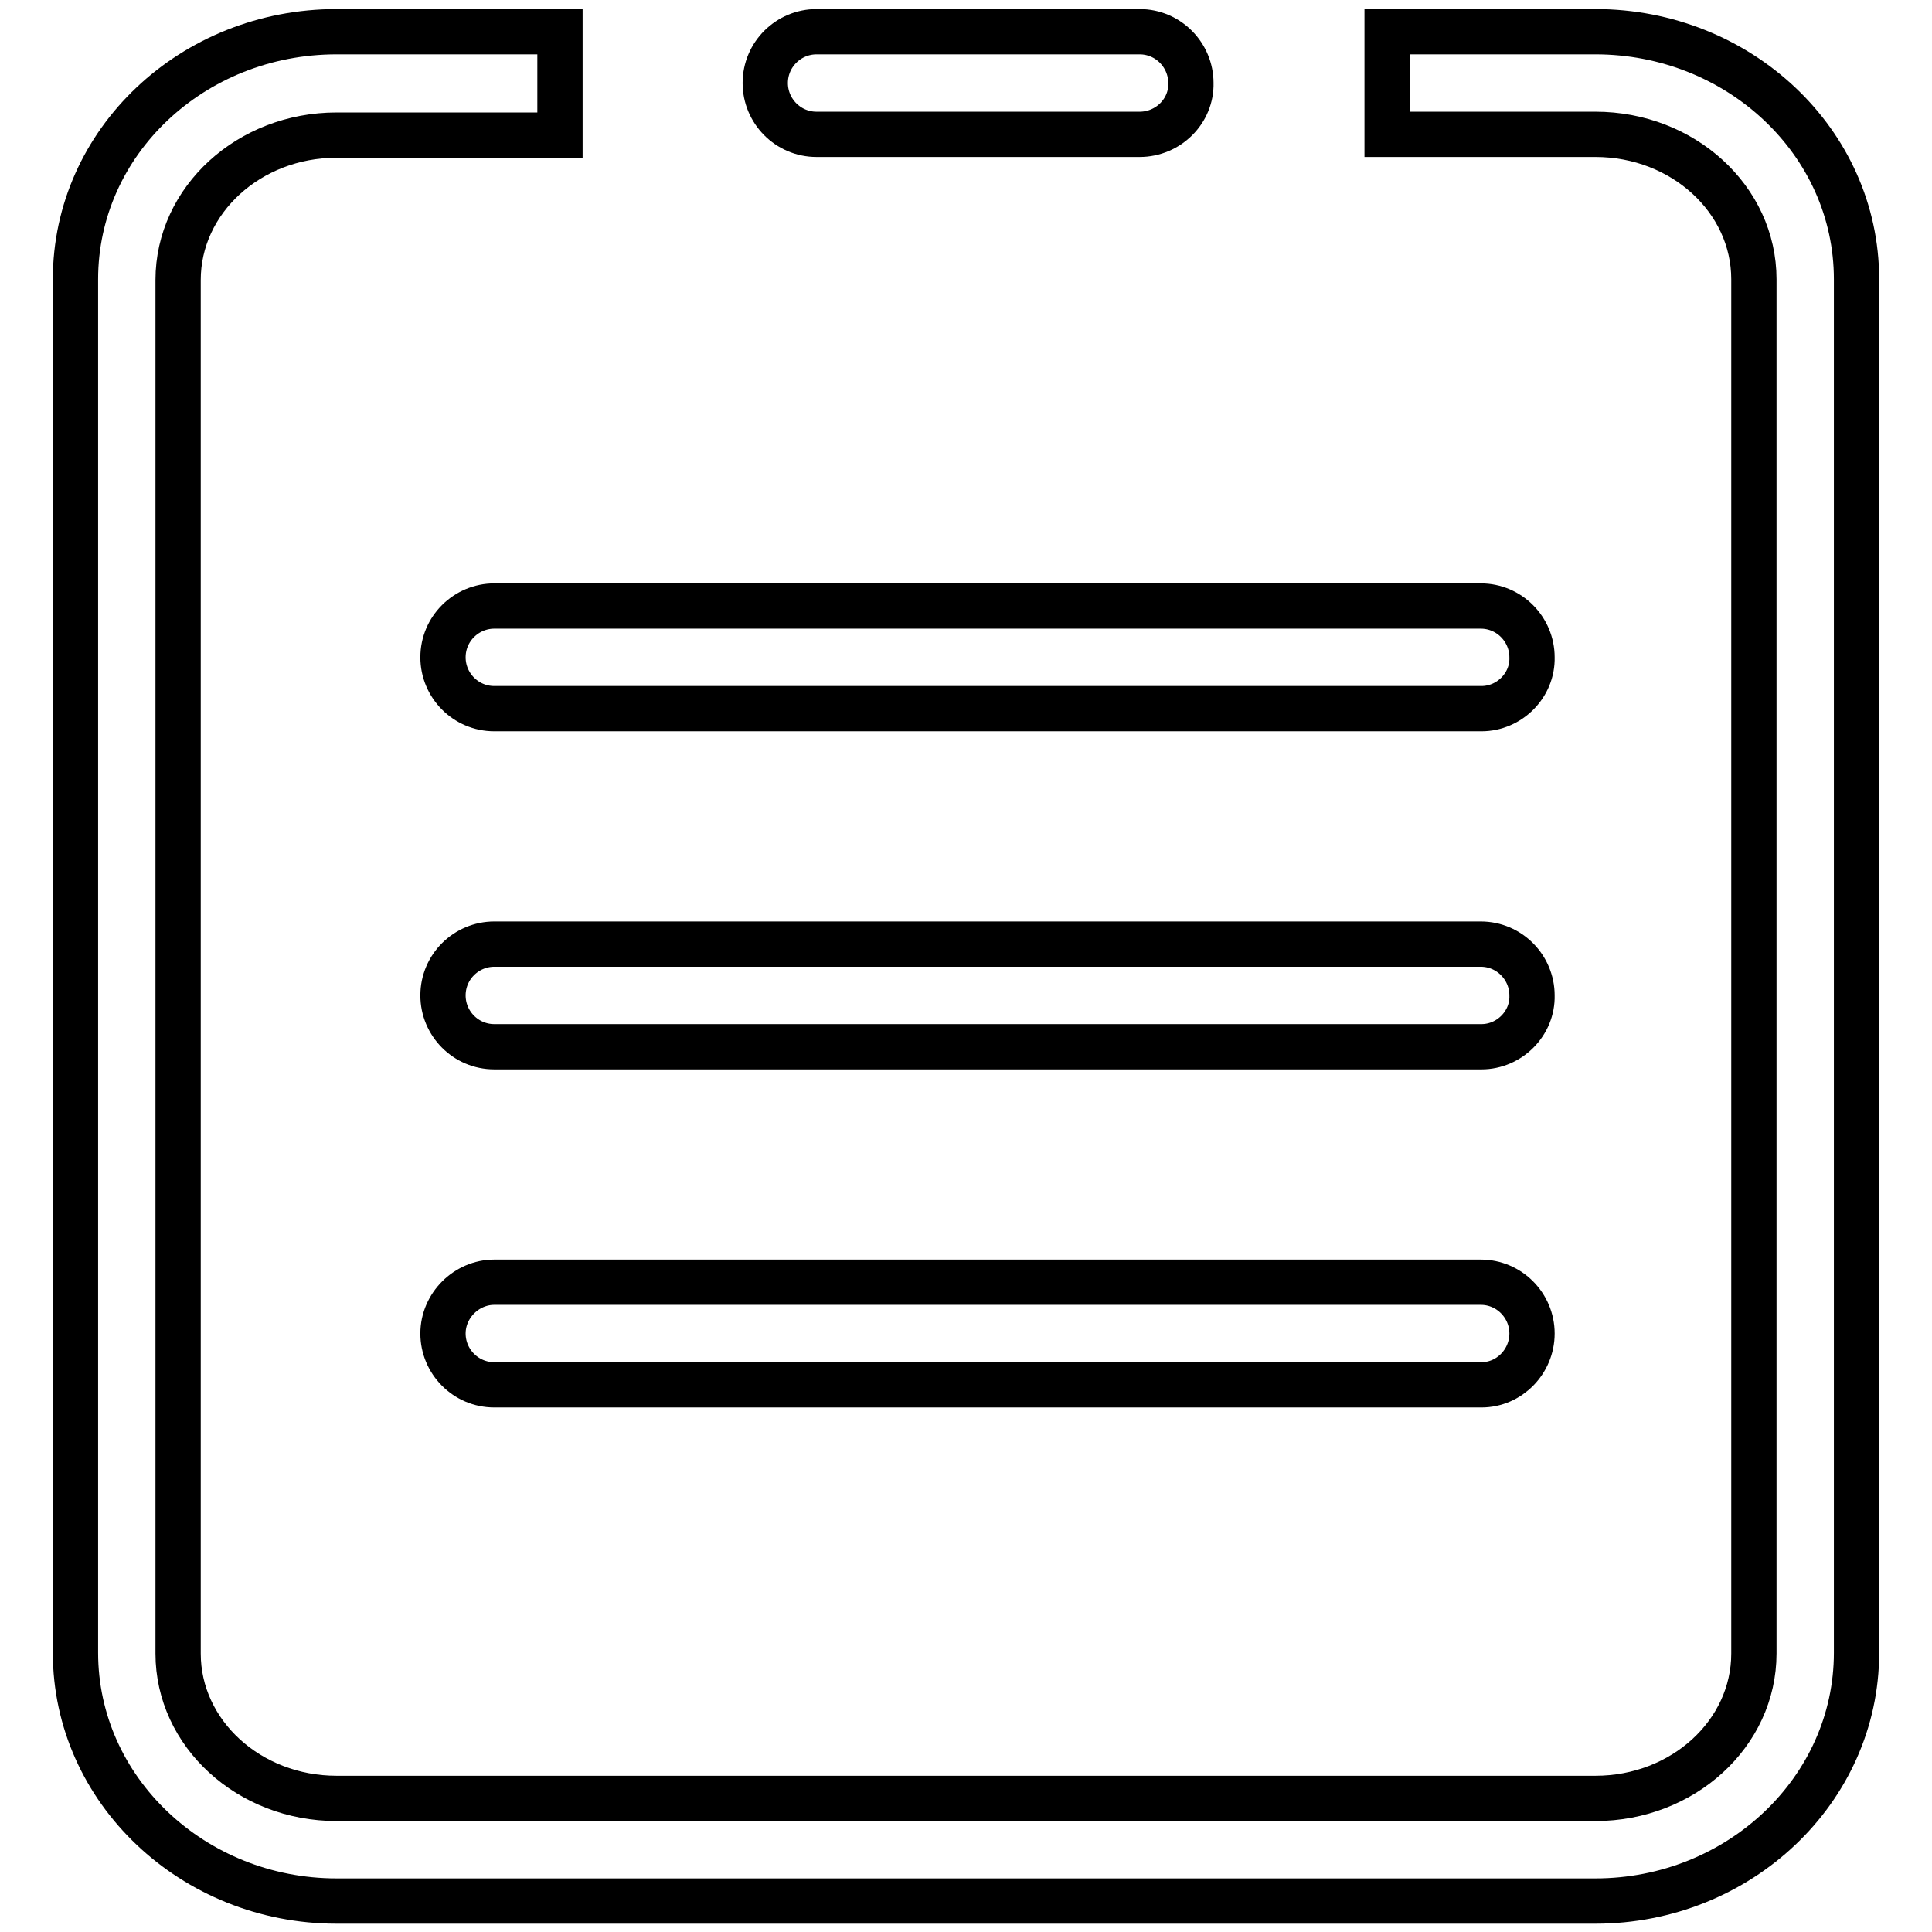 <?xml version="1.0" encoding="utf-8"?>
<!-- Svg Vector Icons : http://www.onlinewebfonts.com/icon -->
<!DOCTYPE svg PUBLIC "-//W3C//DTD SVG 1.1//EN" "http://www.w3.org/Graphics/SVG/1.1/DTD/svg11.dtd">
<svg version="1.1" xmlns="http://www.w3.org/2000/svg" xmlns:xlink="http://www.w3.org/1999/xlink" x="0px" y="0px" viewBox="0 0 256 256" enable-background="new 0 0 256 256" xml:space="preserve">
<g> <path stroke-width="6" fill-opacity="0" stroke="#000000"  d="M211.4,251.9H44.6c-19,0-34.6-14.7-34.6-32.9V37C10,18.8,25.5,4.2,44.6,4.2h29.6v13.7H44.6 c-11.6,0-21,8.6-21,19.2v182c0,10.6,9.4,19.2,21,19.2h166.8c11.6,0,21-8.6,21-19.2V37c0-10.6-9.4-19.2-21-19.2h-27.6V4.2h27.6 c19,0,34.6,14.6,34.6,32.8v182C246,237.2,230.4,251.9,211.4,251.9z"/> <path stroke-width="6" fill-opacity="0" stroke="#000000"  d="M151,17.8h-42.8c-3.8,0-6.8-3.1-6.8-6.8c0-3.8,3.1-6.8,6.8-6.8H151c3.8,0,6.8,3.1,6.8,6.8 C157.9,14.7,154.8,17.8,151,17.8L151,17.8z M196.3,93.9H65.5c-3.8,0-6.8-3.1-6.8-6.8c0-3.8,3.1-6.8,6.8-6.8h130.7 c3.8,0,6.8,3.1,6.8,6.8C203.1,90.8,200,93.9,196.3,93.9L196.3,93.9z M196.3,138.7H65.5c-3.8,0-6.8-3.1-6.8-6.8 c0-3.8,3.1-6.8,6.8-6.8h130.7c3.8,0,6.8,3.1,6.8,6.8C203.1,135.6,200,138.7,196.3,138.7L196.3,138.7z M196.3,183.5H65.5 c-3.8,0-6.8-3.1-6.8-6.8s3.1-6.8,6.8-6.8h130.7c3.8,0,6.8,3.1,6.8,6.8S200,183.5,196.3,183.5L196.3,183.5z"/></g>
</svg>